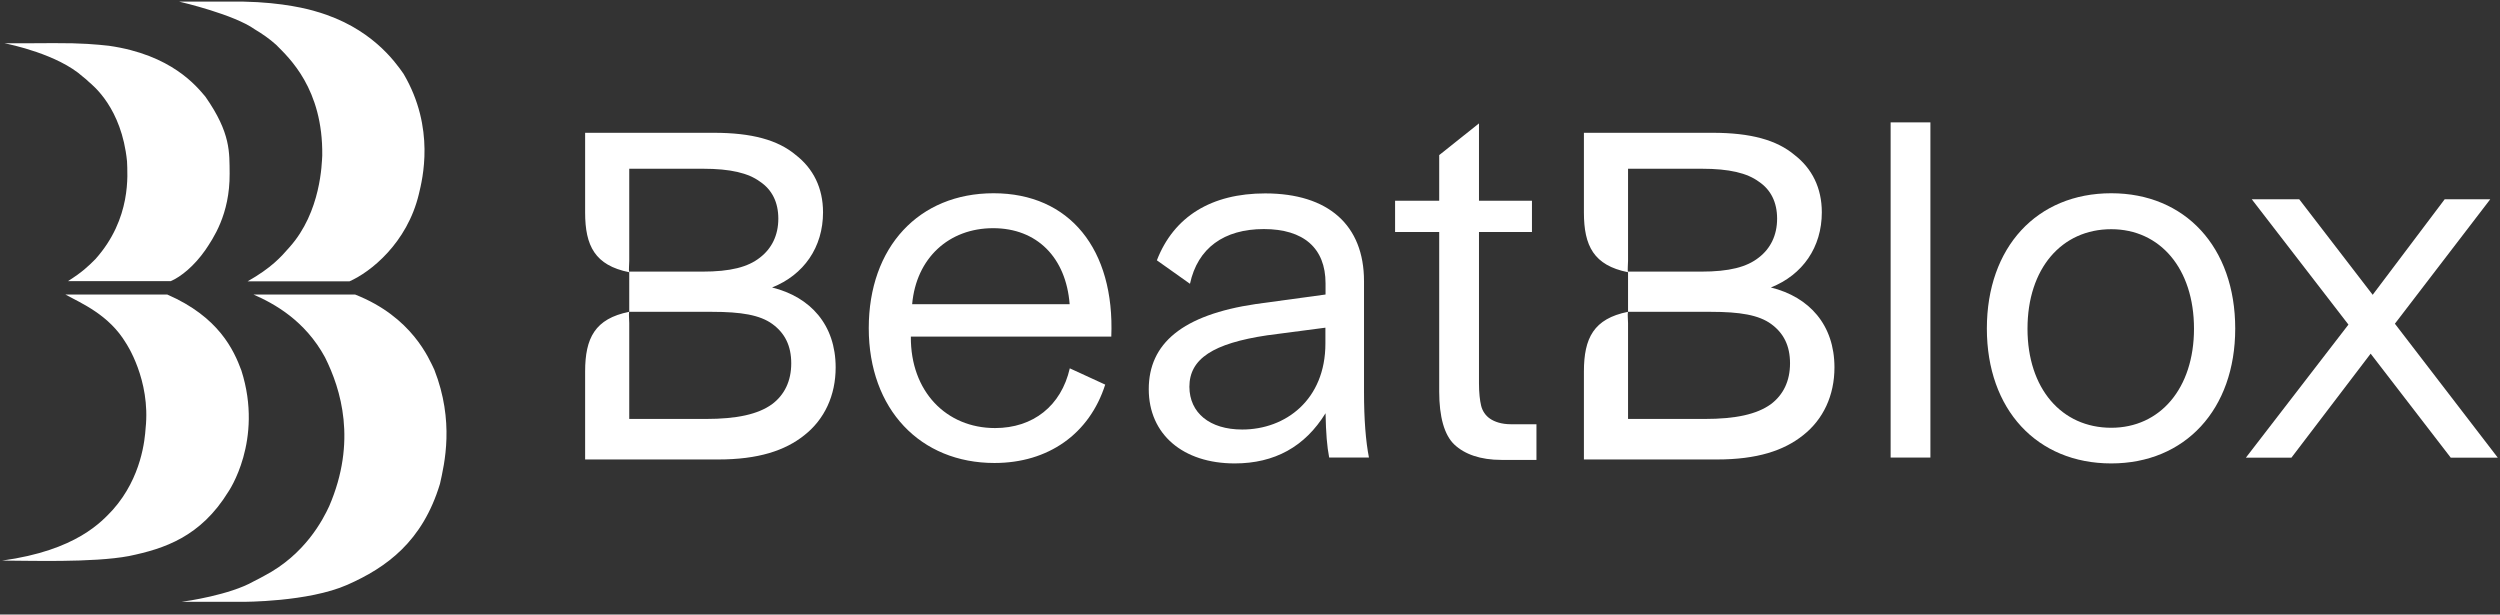 <svg width="179" height="44" viewBox="0 0 179 44" fill="none" xmlns="http://www.w3.org/2000/svg">
<rect x="0" y="0" width="179" height="44" fill="#333333" stroke="none"/>
<g clip-path="url(#clip0_889_3179)">
<path d="M17.284 26.53C16.744 25.07 15.673 22.695 11.973 21.087H4.678C5.862 21.728 7.816 22.558 9.012 24.555C9.012 24.555 10.799 27.182 10.425 30.67C10.373 31.416 10.155 34.159 8.087 36.491C7.297 37.332 5.478 39.412 0.157 40.137C1.924 40.137 6.642 40.305 9.24 39.812C11.776 39.286 14.364 38.435 16.349 35.209C16.349 35.209 18.885 31.553 17.284 26.53Z" fill="white"/>
<path d="M14.707 6.923C14.073 6.177 12.285 3.918 7.796 3.277C6.923 3.183 5.883 3.078 3.836 3.088C2.817 3.099 1.342 3.099 0.323 3.099C0.708 3.172 4.148 3.887 5.935 5.494C6.081 5.61 6.226 5.725 6.361 5.862C6.642 6.114 8.71 7.711 9.095 11.547C9.126 12.471 9.427 15.645 6.839 18.544C6.289 19.101 5.873 19.49 4.865 20.131H12.223C12.961 19.816 13.907 19.038 14.696 17.914C15.237 17.105 16.463 15.371 16.442 12.429C16.422 10.937 16.546 9.55 14.707 6.923Z" fill="white"/>
<path d="M28.893 5.284C28.27 4.391 26.534 1.953 22.689 0.84C22.159 0.671 20.288 0.167 17.399 0.115C16.318 0.115 14.281 0.115 12.826 0.115C13.044 0.167 16.754 1.039 18.24 2.1C18.77 2.416 19.29 2.773 19.768 3.204C20.683 4.128 23.136 6.345 23.073 11.137C23.042 11.662 22.99 15.172 20.735 17.693C20.122 18.397 19.436 19.175 17.731 20.142H25.027C26.492 19.501 29.153 17.431 29.995 13.879C30.234 12.87 31.19 9.182 28.893 5.284Z" fill="white"/>
<path d="M31.096 26.467C30.722 25.7 29.517 22.695 25.422 21.087H18.147C19.612 21.728 21.836 22.937 23.271 25.585C24.414 27.875 25.567 31.605 23.572 36.239C23.135 37.185 21.857 39.696 18.916 41.23C18.781 41.304 18.521 41.451 18.157 41.629C16.463 42.596 13.345 43.048 12.992 43.09C15.175 43.09 17.388 43.09 17.388 43.09C17.388 43.09 22.065 43.111 24.871 41.871C27.677 40.631 30.255 38.771 31.502 34.642C31.824 33.202 32.551 30.176 31.096 26.467Z" fill="white"/>
<path d="M71.203 33.15C65.913 33.15 62.203 29.325 62.203 23.493C62.203 17.693 65.788 13.837 71.141 13.837C76.587 13.837 79.819 17.851 79.569 24.103H65.217C65.185 28.022 67.752 30.649 71.245 30.649C73.967 30.649 75.984 29.062 76.597 26.372L79.133 27.538C78 31.079 75.048 33.15 71.203 33.15ZM65.31 21.78H76.587C76.327 18.439 74.248 16.338 71.109 16.338C67.939 16.338 65.601 18.481 65.31 21.78Z" fill="white"/>
<path d="M151.166 33.181C145.845 33.181 142.259 29.325 142.259 23.525C142.259 17.693 145.845 13.837 151.166 13.837C156.456 13.837 160.042 17.693 160.042 23.525C160.042 29.325 156.446 33.181 151.166 33.181ZM151.166 30.628C154.658 30.628 157.09 27.812 157.09 23.535C157.09 19.227 154.658 16.411 151.166 16.411C147.612 16.411 145.169 19.227 145.169 23.535C145.169 27.812 147.601 30.628 151.166 30.628Z" fill="white"/>
<path d="M160.811 32.761L168.148 23.241L161.227 14.268H164.625L169.884 21.108L175.039 14.268H178.302L171.474 23.178L178.843 32.771H175.475L169.738 25.322L164.064 32.771H160.811V32.761Z" fill="white"/>
<path d="M55.281 20.583C57.557 19.679 58.929 17.704 58.929 15.203C58.929 13.448 58.222 12.061 56.975 11.095C55.697 10.023 53.836 9.508 51.113 9.508H41.895V10.79V11.925V12.713V15.214C41.895 17.609 42.602 18.996 45.044 19.49C45.013 19.238 45.054 18.965 45.054 18.681V12.723V12.082H50.344C52.298 12.082 53.576 12.387 54.418 13.007C55.281 13.585 55.728 14.489 55.728 15.655C55.728 16.853 55.25 17.798 54.418 18.439C53.556 19.122 52.309 19.448 50.282 19.448H45.054V22.327H50.978C53.057 22.327 54.408 22.548 55.302 23.199C56.196 23.851 56.653 24.754 56.653 26.015C56.653 27.276 56.175 28.274 55.27 28.947C54.273 29.661 52.776 29.997 50.531 29.997H45.054V29.882V27.118V23.136C45.054 22.852 45.013 22.569 45.044 22.327C42.602 22.821 41.895 24.197 41.895 26.604V27.129V29.892V30.975V32.898H51.435C54.283 32.898 56.206 32.267 57.588 31.164C59.033 30.029 59.833 28.316 59.833 26.309C59.833 23.262 58.035 21.266 55.281 20.583Z" fill="white"/>
<path d="M126.795 20.583C129.071 19.679 130.442 17.704 130.442 15.203C130.442 13.448 129.736 12.061 128.489 11.095C127.21 10.023 125.35 9.508 122.627 9.508H113.408V10.79V11.925V12.713V15.214C113.408 17.609 114.115 18.996 116.558 19.49C116.526 19.238 116.568 18.965 116.568 18.681V12.723V12.082H121.858C123.812 12.082 125.09 12.387 125.932 13.007C126.795 13.585 127.241 14.489 127.241 15.655C127.241 16.853 126.763 17.798 125.932 18.439C125.069 19.122 123.822 19.448 121.796 19.448H116.568V22.327H122.492C124.57 22.327 125.922 22.548 126.815 23.199C127.709 23.851 128.166 24.754 128.166 26.015C128.166 27.276 127.688 28.274 126.784 28.947C125.786 29.661 124.29 29.997 122.045 29.997H116.568V29.882V27.118V23.136C116.568 22.852 116.526 22.569 116.558 22.327C114.115 22.821 113.408 24.197 113.408 26.604V27.129V29.892V30.975V32.898H122.949C125.797 32.898 127.72 32.267 129.102 31.164C130.546 30.029 131.347 28.316 131.347 26.309C131.347 23.262 129.549 21.266 126.795 20.583Z" fill="white"/>
<path d="M135.369 32.761V8.762H138.217V32.761H135.369Z" fill="white"/>
<path d="M108.181 30.376C107.505 30.376 107.007 30.197 106.684 29.976C106.362 29.756 106.144 29.43 106.05 29.052C105.957 28.673 105.895 28.116 105.895 27.454V22.611V21.97V16.611H109.688V14.373H105.895V8.835L103.047 11.105V14.373H99.888V16.611H103.047V21.97V22.611V28.032C103.047 29.84 103.411 31.153 104.138 31.836C104.866 32.519 105.988 32.929 107.505 32.929H110.01V30.376H108.181Z" fill="white"/>
<path d="M98.017 32.761H95.169C95.013 31.952 94.94 31.048 94.909 29.588C93.433 31.983 91.261 33.181 88.403 33.181C84.714 33.181 82.251 31.111 82.251 27.864C82.251 24.597 84.651 22.548 89.91 21.77L94.909 21.087V20.289C94.909 17.767 93.34 16.401 90.492 16.401C87.644 16.401 85.753 17.756 85.202 20.32L82.832 18.639C84.049 15.497 86.74 13.848 90.586 13.848C95.107 13.848 97.663 16.117 97.663 20.131V28.033C97.663 30.04 97.788 31.595 98.017 32.761ZM88.944 30.754C92.051 30.754 94.899 28.621 94.899 24.597V23.462L90.731 24.008C86.855 24.586 85.16 25.689 85.16 27.696C85.171 29.556 86.605 30.754 88.944 30.754Z" fill="white"/>
</g>
<defs>
<clipPath id="clip0_889_3179">
<rect width="178.686" height="42.986" fill="white" transform="translate(0.157 0.115)"/>
</clipPath>
</defs>
</svg>
